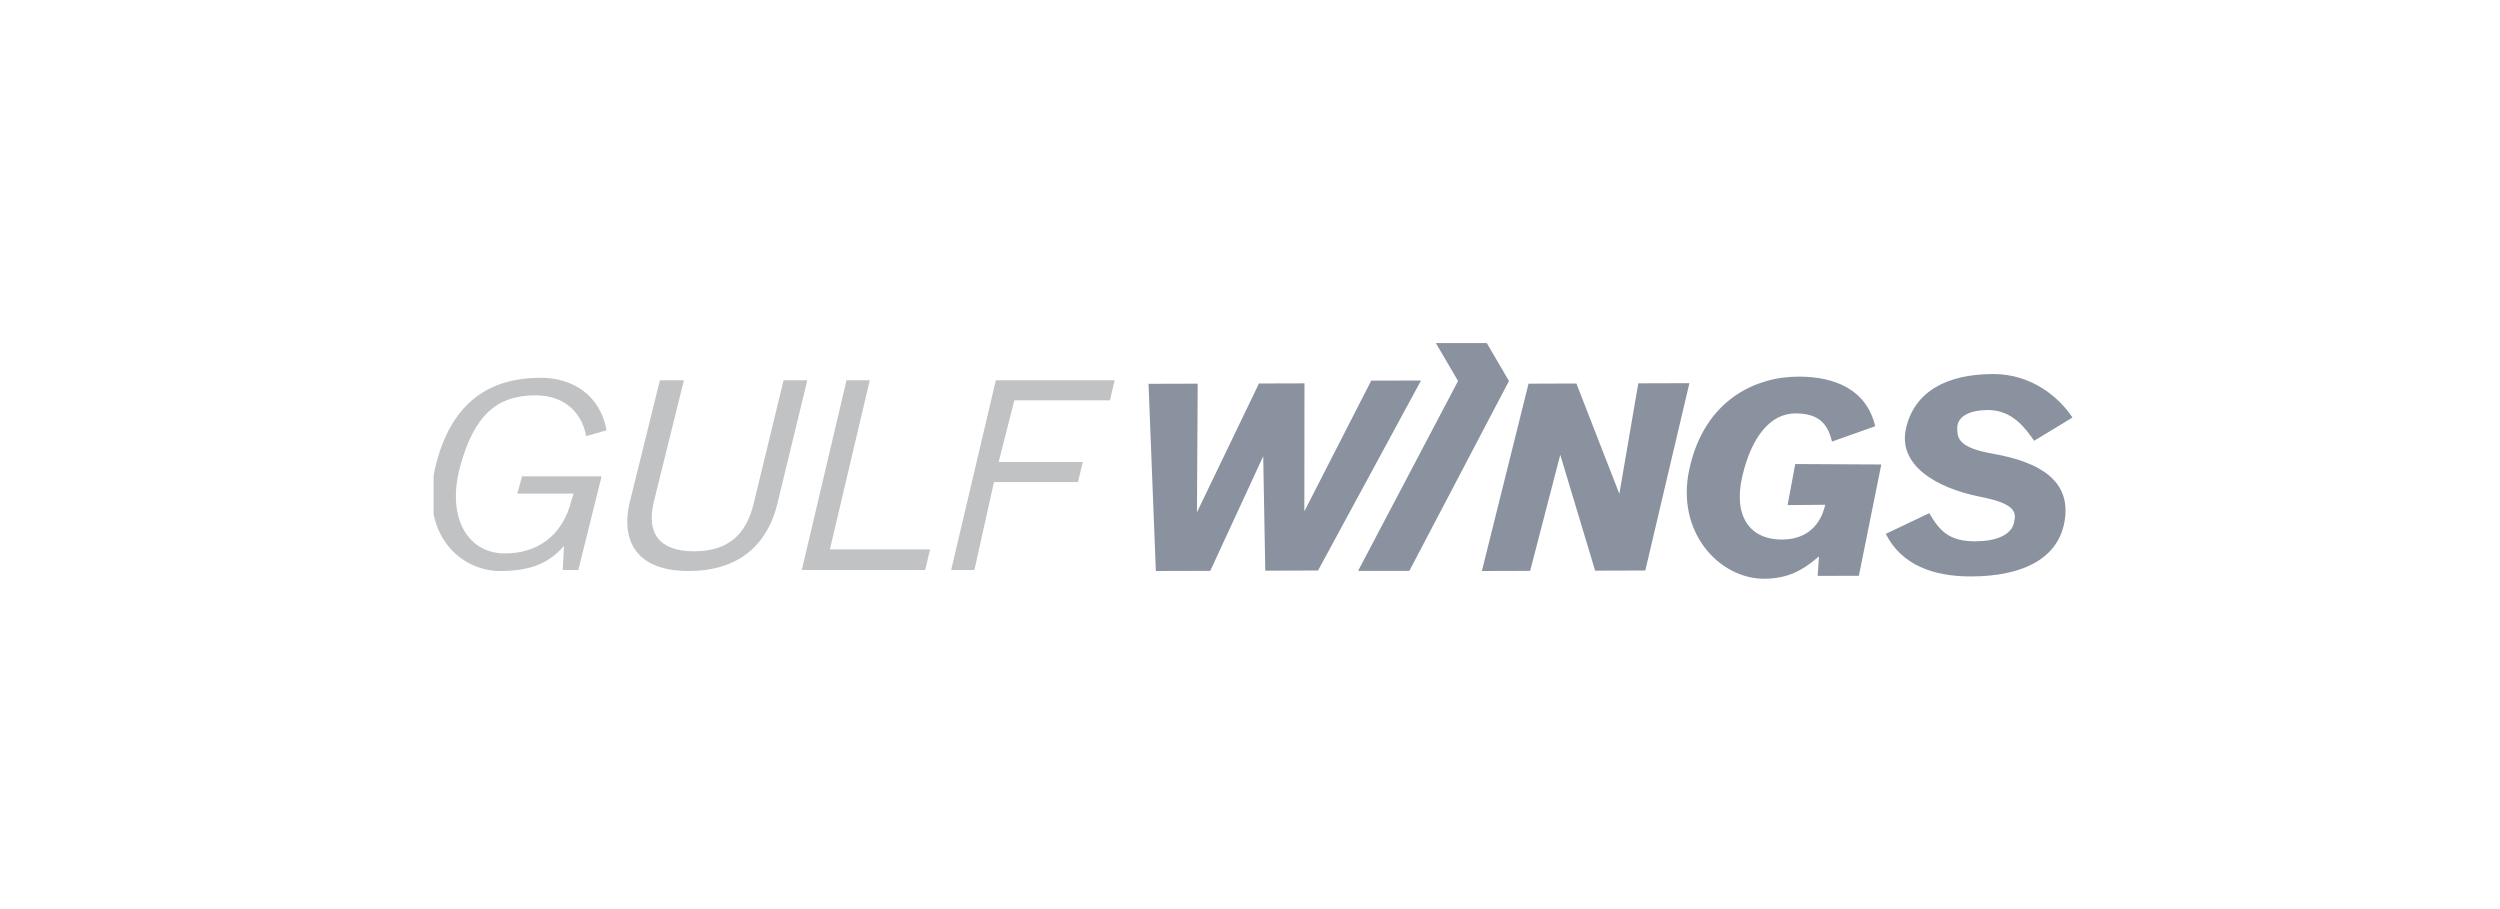 <svg width="220" height="80" viewBox="0 0 220 80" fill="none" xmlns="http://www.w3.org/2000/svg"><g clip-path="url(#clip0)"><path d="M47.15 34.79c2.435 0 4.056 1.447 4.428 3.593l1.798-.519c-.572-3.148-3.047-4.62-5.774-4.62-3.87 0-7.664 1.546-9.22 7.56-1.617 6.254 2.205 9.446 5.613 9.446 2.216 0 4.147-.444 5.635-2.21l-.106 2.12h1.368l2.047-8.24h-7l-.411 1.518h4.954l-.169.494c-.78 3.318-3.142 4.77-5.867 4.77-3.408 0-5.16-3.31-3.94-7.703 1.235-4.442 3.187-6.21 6.645-6.21zm29.388-1.325h-2.045L70.56 50.16h10.858l.428-1.815H73.03l3.508-14.88zm21.135 1.765l.417-1.765H87.634L83.7 50.16h2.047l1.72-7.74h7.399l.415-1.765h-7.4l1.382-5.426h8.411zm-28.718-1.765L66.316 44.35c-.69 2.788-2.317 4.163-5.258 4.163-2.967 0-4.222-1.523-3.514-4.384l2.639-10.665h-2.112l-2.648 10.713c-.708 2.86.079 6.07 5.181 6.07 5.002 0 7.067-2.944 7.788-5.85l2.65-10.933h-2.087z" fill="#C1C2C4"/><path fill-rule="evenodd" clip-rule="evenodd" d="M130.727 30h-4.481l2.062 3.527-8.795 16.707h4.511l8.765-16.707L130.727 30zm-10.059 3.496l-5.885 11.502.011-11.263-4.005.011-5.457 11.333.066-11.317-4.328.013.645 16.472 4.789-.013 4.659-10.084.181 10.07 4.643-.015 9.063-16.72-4.382.01zm21.835 9.96l1.667-9.723 4.497-.014-3.881 16.486-4.413.013-3.07-10.192-2.651 10.21-4.246.011 4.106-16.485 4.211-.014 3.78 9.708zm14.804.992l3.313-.027c-.433 1.88-1.704 3.054-3.802 3.06-2.791.01-4.314-2.012-3.499-5.55.81-3.515 2.502-5.552 4.668-5.552 1.968 0 2.845.82 3.228 2.479l3.805-1.352c-.764-3.219-3.528-4.364-6.737-4.364-3.751 0-8.302 2.01-9.627 8.173-1.201 5.58 2.703 9.624 6.579 9.613 2.049-.007 3.357-.692 4.835-1.965l-.115 1.715 3.625-.011 1.976-9.794-7.575-.038-.674 3.613zm14.93-6.771c.002.904.119 1.724 3.162 2.254 4.21.746 6.721 2.405 6.327 5.644-.44 3.624-3.798 5.139-8.252 5.152-3.383.01-6.162-1.036-7.524-3.748l3.828-1.823c.906 1.582 1.778 2.486 4.066 2.479 1.753-.007 3.112-.523 3.376-1.596.223-.906.262-1.695-2.952-2.321-3.979-.796-7.265-2.822-6.539-6.028.728-3.205 3.536-4.764 7.65-4.776 3.408-.01 5.819 2.047 6.998 3.828l-3.374 2.046-.031-.044c-.738-1.05-1.875-2.667-4.035-2.66-1.679.006-2.703.59-2.7 1.593z" fill="#8A929F"/></g><defs><clipPath id="clip0"><path fill="#fff" d="M38.157 30.188h144.375v20.937H38.157z"/></clipPath></defs></svg>